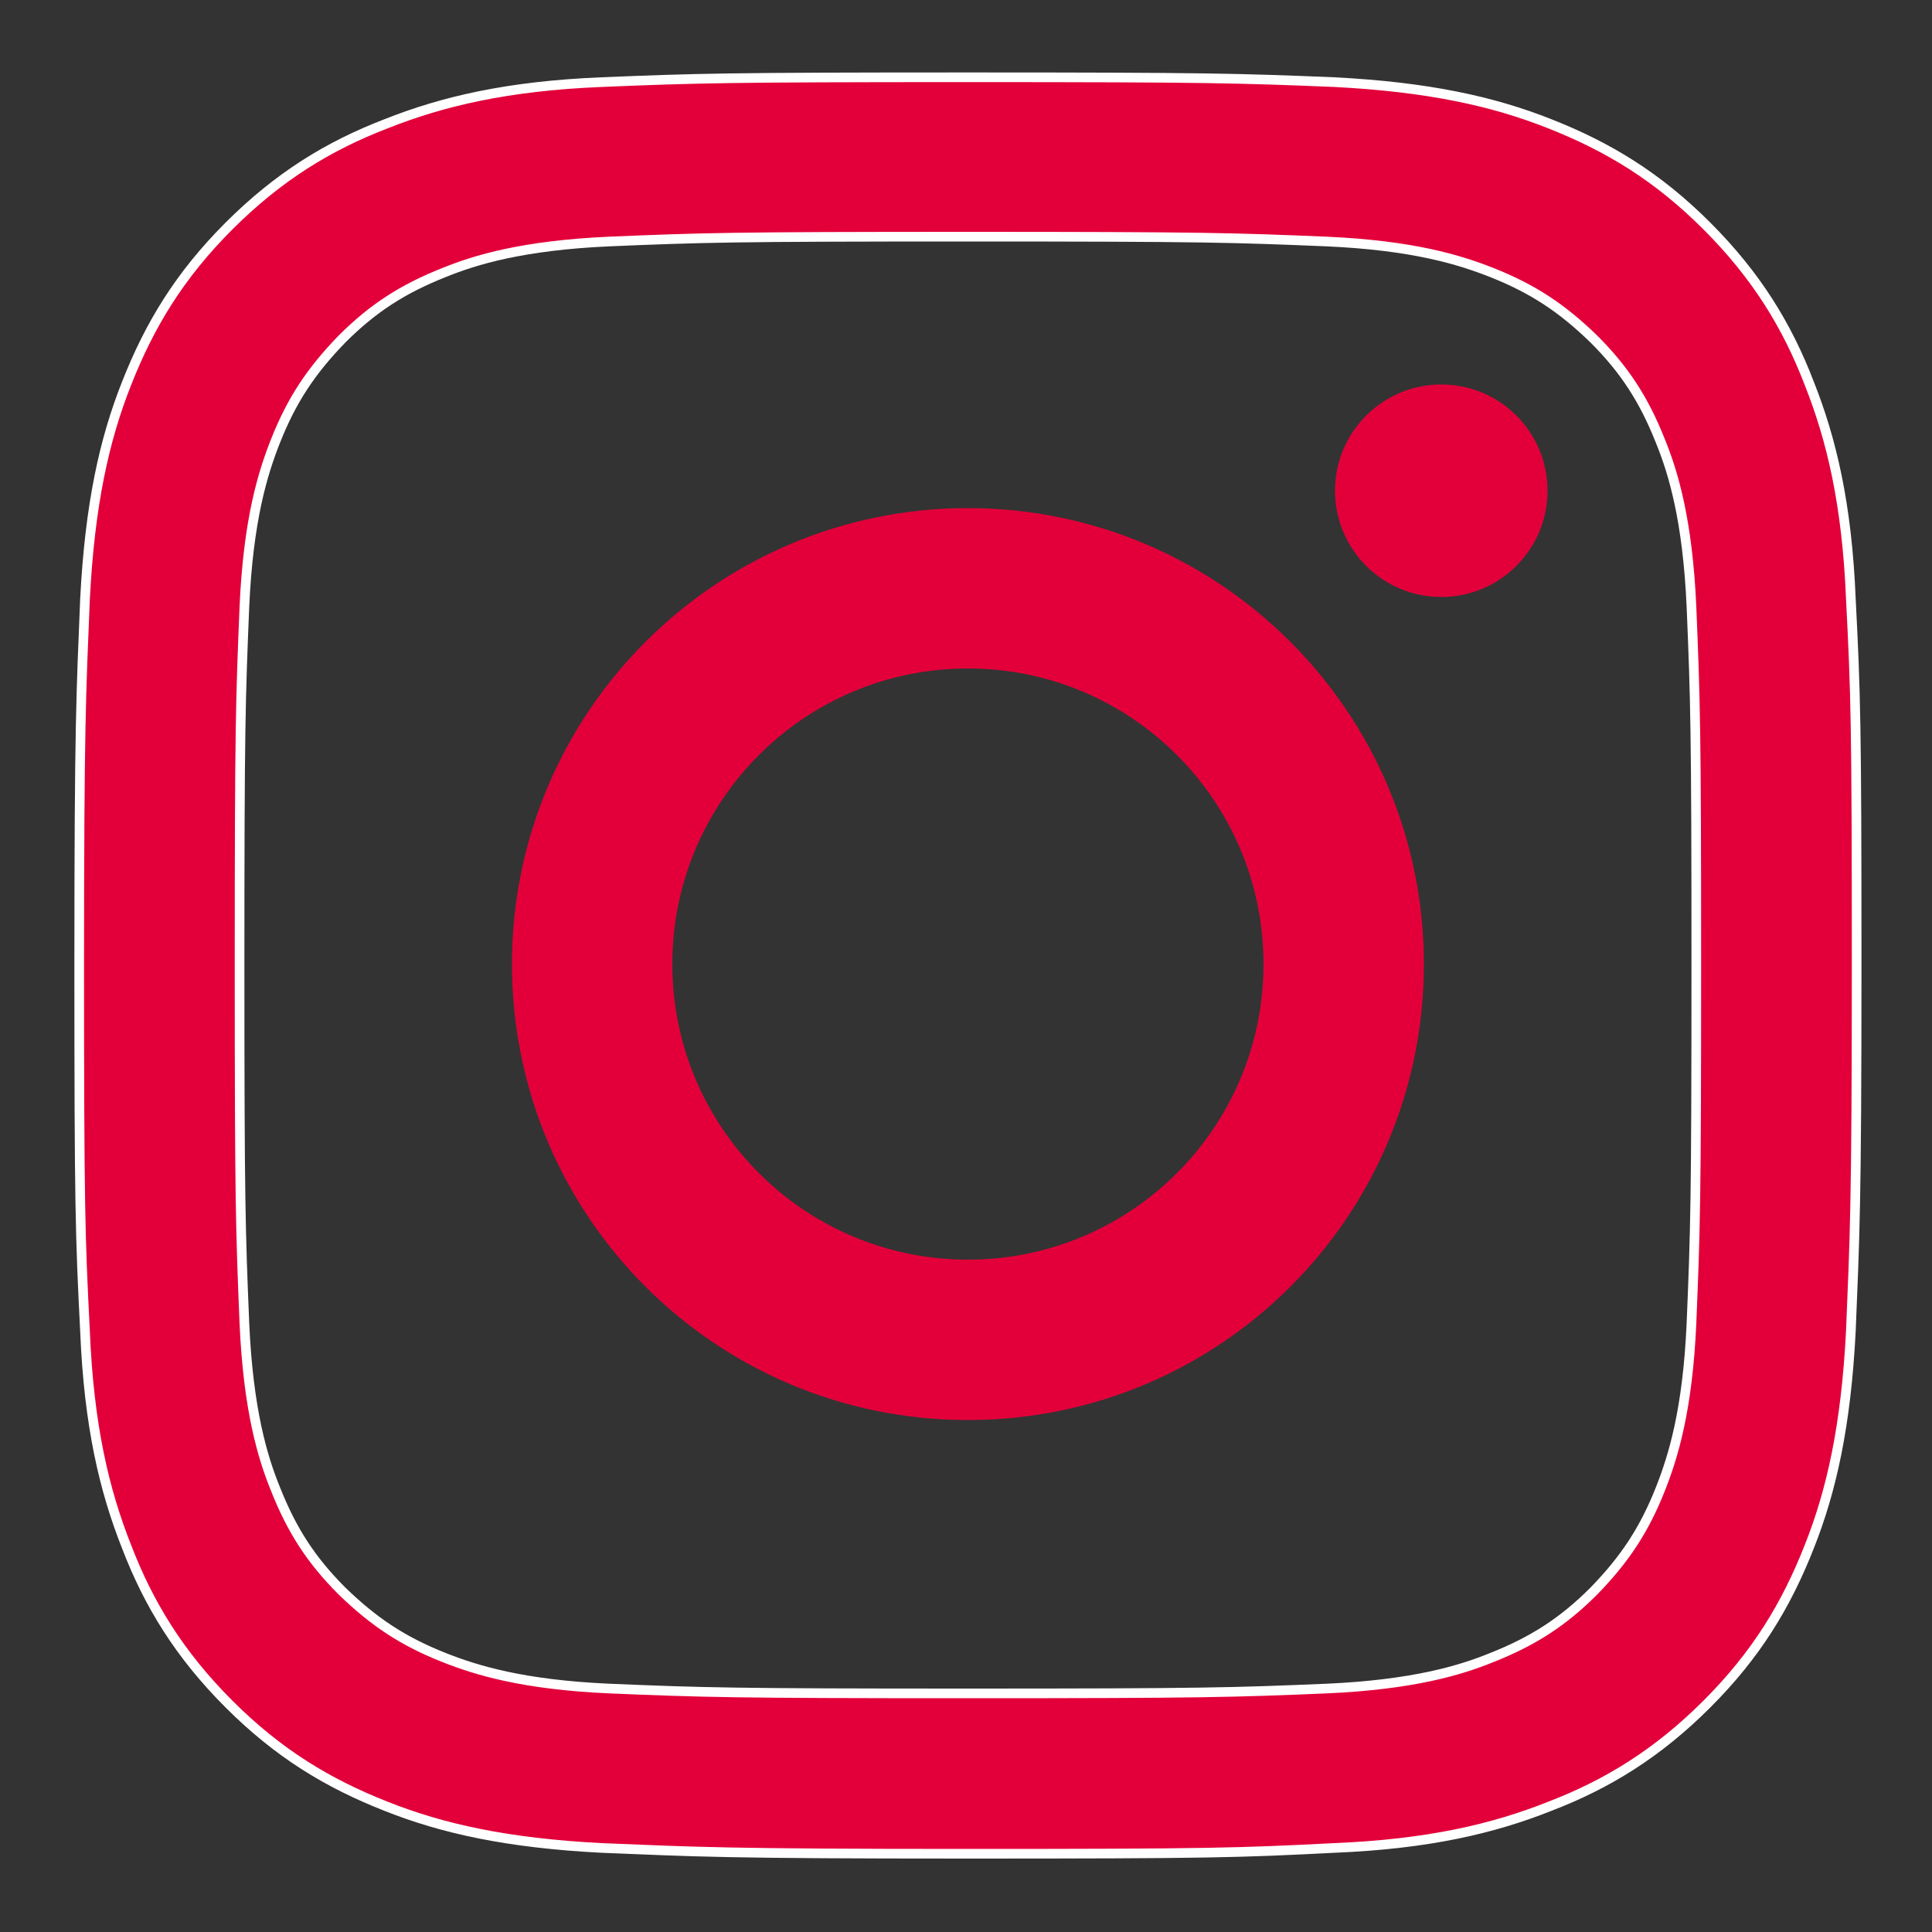 <?xml version="1.0" encoding="utf-8"?>
<!-- Generator: Adobe Illustrator 22.1.0, SVG Export Plug-In . SVG Version: 6.00 Build 0)  -->
<svg version="1.1" id="Ebene_1" xmlns="http://www.w3.org/2000/svg" xmlns:xlink="http://www.w3.org/1999/xlink" x="0px" y="0px"
	 viewBox="0 0 200 200" style="enable-background:new 0 0 200 200;" xml:space="preserve">
<rect x="0" y="0" width="200" height="200" fill="#333333" stroke="none"/>
<style type="text/css">
	.st0{display:none;}
	.st1{display:inline;fill:#010202;}
	.st2{display:inline;fill:#FFFFFF;}
	.st3{fill:#E3003A;stroke:#FFFFFF;stroke-miterlimit:10;}
	.st4{fill:#E3003A;}
	.st5{display:inline;}
	.st6{fill:#010202;}
	.st7{fill:#FFFFFF;}
</style>
<g class="st0">
	<path id="Blue_1_" class="st1" d="M182.8,192.3c5.6,0,10.2-4.6,10.2-10.2v-164c0-5.6-4.6-10.2-10.2-10.2H18.7
		c-5.6,0-10.2,4.6-10.2,10.2v164.1c0,5.6,4.6,10.2,10.2,10.2h164.1V192.3z"/>
	<path id="f" class="st2" d="M135.8,192.3v-71.4h24l3.6-27.8h-27.6V75.3c0-8.1,2.2-13.6,13.8-13.6h14.7V36.8
		c-2.6-0.3-11.3-1.1-21.5-1.1c-21.3,0-35.8,13-35.8,36.8V93H83v27.8h24v71.4L135.8,192.3L135.8,192.3z"/>
</g>
<g>
	<path class="st3" d="M100.2,24.5c24.5,0,27.4,0.1,37.1,0.5c9,0.4,13.8,1.9,17.1,3.2c4.3,1.7,7.3,3.7,10.6,6.9
		c3.2,3.2,5.2,6.3,6.9,10.6c1.3,3.2,2.8,8.1,3.2,17.1c0.4,9.7,0.5,12.6,0.5,37.1s-0.1,27.4-0.5,37.1c-0.4,9-1.9,13.8-3.2,17.1
		c-1.7,4.3-3.7,7.3-6.9,10.6c-3.2,3.2-6.3,5.2-10.6,6.9c-3.2,1.3-8.1,2.8-17.1,3.2c-9.7,0.4-12.6,0.5-37.1,0.5s-27.4-0.1-37.1-0.5
		c-9-0.4-13.8-1.9-17.1-3.2c-4.3-1.7-7.3-3.7-10.6-6.9c-3.2-3.2-5.2-6.3-6.9-10.6c-1.3-3.2-2.8-8.1-3.2-17.1
		c-0.4-9.7-0.5-12.6-0.5-37.1s0.1-27.4,0.5-37.1c0.4-9,1.9-13.8,3.2-17.1c1.7-4.3,3.7-7.3,6.9-10.6c3.2-3.2,6.3-5.2,10.6-6.9
		c3.2-1.3,8.1-2.8,17.1-3.2C72.7,24.6,75.6,24.5,100.2,24.5 M100.2,8c-25,0-28.1,0.1-37.9,0.5s-16.5,2-22.3,4.3
		c-6,2.3-11.2,5.5-16.3,10.6s-8.2,10.2-10.6,16.3C10.8,45.5,9.3,52.2,8.8,62c-0.4,9.8-0.6,12.9-0.6,37.9c0,24.9,0.1,28.1,0.6,37.9
		c0.4,9.8,2,16.5,4.3,22.3c2.3,6,5.5,11.2,10.6,16.3S33.9,184.6,40,187c5.8,2.3,12.5,3.8,22.3,4.3c9.8,0.4,12.9,0.6,37.9,0.6
		s28.1-0.1,37.9-0.6c9.8-0.4,16.5-2,22.3-4.3c6-2.3,11.2-5.5,16.3-10.6s8.2-10.2,10.6-16.3c2.3-5.8,3.8-12.5,4.3-22.3
		c0.4-9.8,0.6-12.9,0.6-37.9s-0.1-28.1-0.6-37.9c-0.4-9.8-2-16.5-4.3-22.3c-2.3-6-5.5-11.2-10.6-16.3s-10.2-8.2-16.3-10.6
		c-5.8-2.3-12.5-3.8-22.3-4.3C128.2,8.1,125.1,8,100.2,8L100.2,8z"/>
	<path class="st4" d="M100.2,52.6c-26,0-47.2,21.1-47.2,47.2S74.1,147,100.2,147s47.2-21.1,47.2-47.2S126.2,52.6,100.2,52.6z
		 M100.2,130.4c-16.9,0-30.6-13.7-30.6-30.6s13.7-30.6,30.6-30.6s30.6,13.7,30.6,30.6S117.1,130.4,100.2,130.4z"/>
	<circle class="st4" cx="149.2" cy="50.8" r="11"/>
</g>
<g class="st0">
	<g id="Dark_Blue" class="st5">
		<path class="st6" d="M169.9,192.3H31.4c-12.7,0-23.1-10.3-23.1-23.1V30.8C8.3,18,18.7,7.7,31.4,7.7h138.5
			C182.7,7.7,193,18,193,30.8v138.5C193,182,182.7,192.3,169.9,192.3z"/>
	</g>
	<g id="Logo__x2014__FIXED" class="st5">
		<path class="st7" d="M79.2,146.9c43.5,0,67.4-36.1,67.4-67.4c0-1,0-2,0-3c4.6-3.3,8.6-7.5,11.8-12.3c-4.2,1.9-8.8,3.1-13.6,3.7
			c4.9-2.9,8.6-7.6,10.4-13.1c-4.6,2.7-9.6,4.7-15,5.7c-4.3-4.6-10.5-7.5-17.3-7.5c-13.1,0-23.7,10.6-23.7,23.7
			c0,1.8,0.2,3.6,0.6,5.4c-19.7-1-37.1-10.4-48.8-24.7c-2,3.5-3.2,7.6-3.2,11.9c0,8.2,4.2,15.5,10.5,19.7c-3.9-0.1-7.5-1.2-10.7-3
			c0,0.1,0,0.2,0,0.3c0,11.4,8.2,21.1,19,23.2c-2,0.6-4.1,0.8-6.2,0.8c-1.5,0-3-0.1-4.4-0.4c3,9.4,11.8,16.3,22.1,16.4
			c-8.1,6.4-18.3,10.2-29.4,10.2c-1.9,0-3.8-0.1-5.6-0.3C53.4,143,65.9,146.9,79.2,146.9"/>
	</g>
</g>
</svg>
